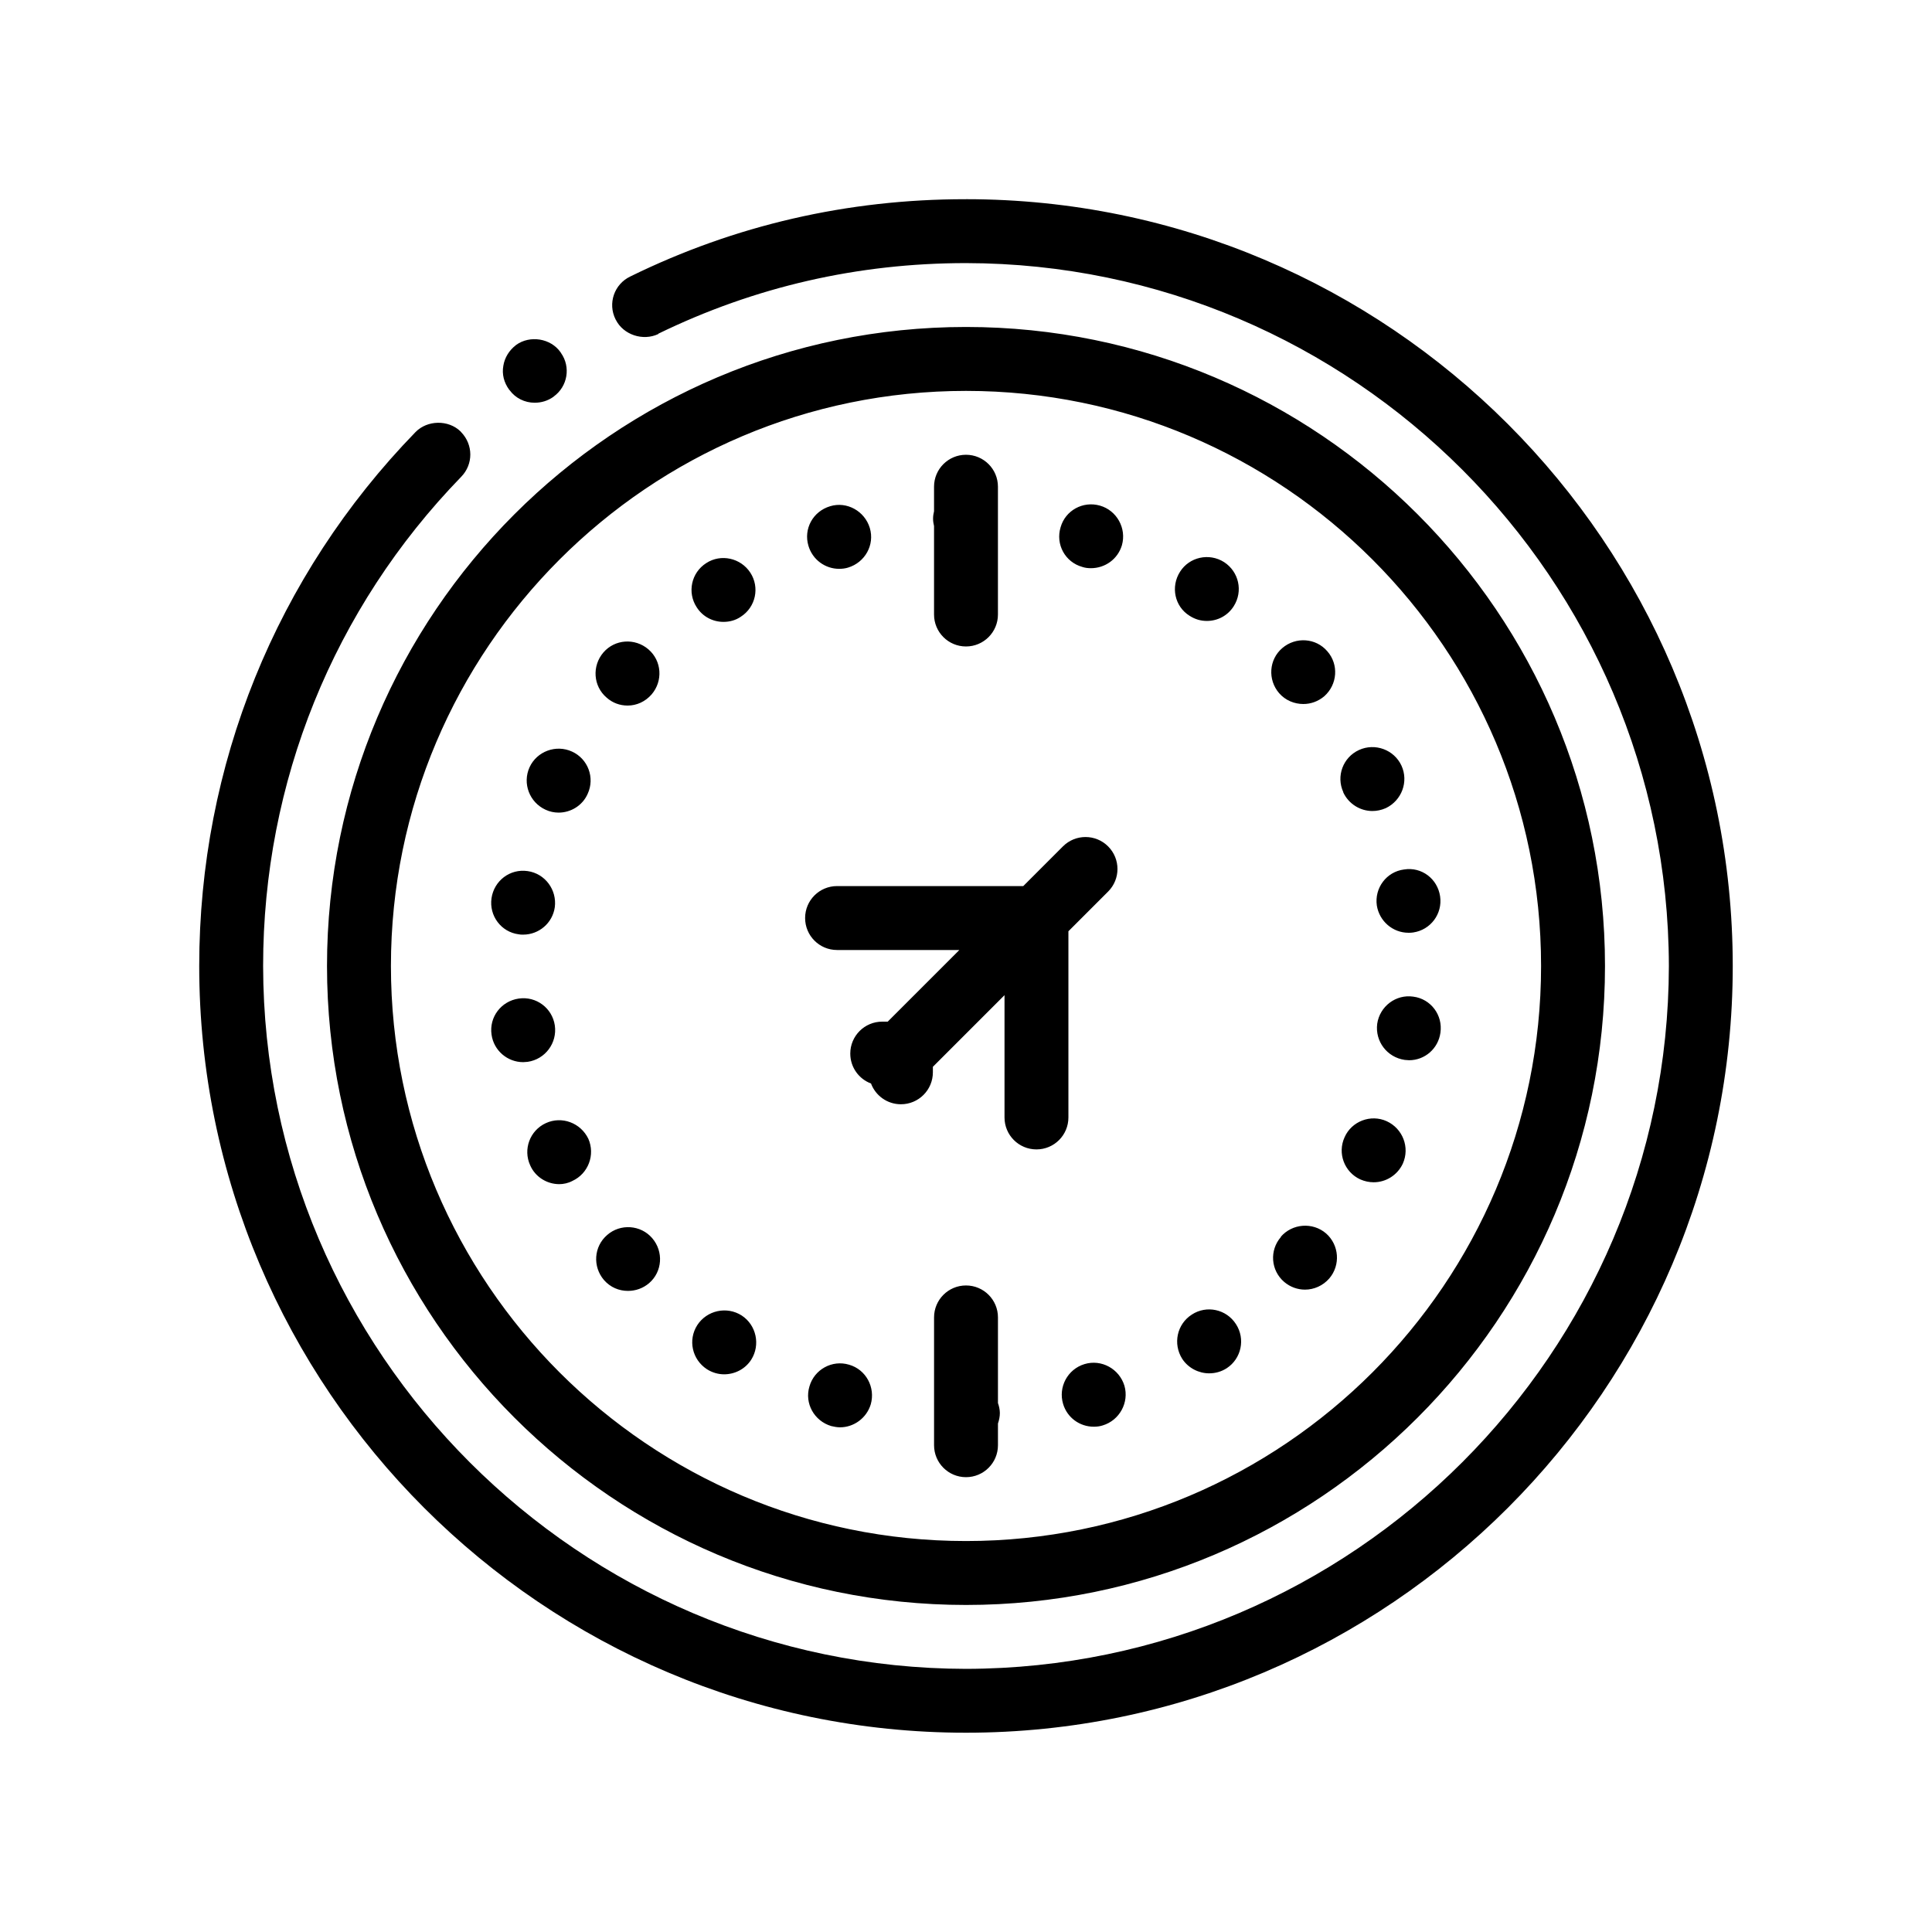 <?xml version="1.0" encoding="UTF-8"?>
<!-- Uploaded to: SVG Repo, www.svgrepo.com, Generator: SVG Repo Mixer Tools -->
<svg fill="#000000" width="800px" height="800px" version="1.1" viewBox="144 144 512 512" xmlns="http://www.w3.org/2000/svg">
 <path d="m499.99 353.93c-1.945-4.231-0.082-9.23 4.152-11.168 4.231-1.949 9.309-0.09 11.262 4.141 1.941 4.231 0.082 9.23-4.152 11.262-1.184 0.516-2.371 0.762-3.559 0.762-3.219 0-6.266-1.863-7.707-4.914v-0.082zm-16.594 117.86h0.082c-3.125 3.559-2.707 8.898 0.852 11.941 1.602 1.355 3.559 2.035 5.5 2.035 2.371 0 4.746-1.02 6.438-2.957 3.043-3.562 2.621-8.898-0.852-11.941-3.551-3.055-8.973-2.633-12.02 0.922zm25.48-87.801c0.676 4.152 4.231 7.203 8.383 7.203 0.422 0 0.852 0 1.273-0.082 4.574-0.68 7.789-4.914 7.109-9.574-0.68-4.656-4.914-7.875-9.566-7.113-4.648 0.594-7.867 4.91-7.199 9.566zm-49.609-76.789c1.438 0.926 2.957 1.355 4.57 1.355 2.797 0 5.496-1.355 7.109-3.894 2.539-3.984 1.359-9.148-2.539-11.688-3.984-2.539-9.227-1.352-11.684 2.543-2.539 3.981-1.43 9.23 2.543 11.684zm0.59 185.17c-3.977 2.539-5.078 7.789-2.539 11.766 1.613 2.457 4.41 3.812 7.109 3.812 1.613 0 3.223-0.422 4.664-1.355 3.894-2.539 4.992-7.789 2.453-11.684-2.547-3.973-7.789-5.082-11.688-2.539zm29.551-161.8c1.953 0 3.894-0.676 5.508-2.031 3.559-3.141 3.894-8.469 0.84-11.941-3.043-3.559-8.383-3.894-11.941-0.848s-3.894 8.383-0.84 11.941c1.695 1.945 4.07 2.879 6.434 2.879zm-120.4 175.09c-4.488-1.355-9.23 1.273-10.5 5.762-1.359 4.481 1.27 9.148 5.762 10.496 0.762 0.176 1.523 0.336 2.363 0.336 3.648 0 7.027-2.453 8.125-6.09 1.281-4.488-1.258-9.227-5.75-10.504zm62.402-0.16c-4.488 1.355-7.027 6.09-5.672 10.578 1.098 3.637 4.402 6.016 8.125 6.016 0.762 0 1.602-0.086 2.371-0.344 4.481-1.355 7.019-6.09 5.754-10.5-1.352-4.484-6.09-7.109-10.578-5.75zm-152.34-258.08c1.531 2.09 3.984 3.309 6.625 3.309 1.777 0 3.473-0.516 4.914-1.531 0 0 0.082 0 0.082-0.082 3.754-2.672 4.609-7.875 1.969-11.582-0.039-0.059-0.066-0.125-0.105-0.18-2.621-3.727-8.125-4.57-11.766-1.949-0.086 0-0.086 0.082-0.086 0.082-1.777 1.355-2.969 3.309-3.309 5.426-0.422 2.281 0.176 4.488 1.531 6.348 0.039 0.062 0.102 0.102 0.145 0.16zm11.961 168.32c-0.68-4.574-4.914-7.789-9.566-7.109-4.656 0.68-7.879 4.914-7.199 9.566 0.594 4.231 4.231 7.285 8.383 7.285 0.422 0 0.852-0.086 1.188-0.086 4.66-0.68 7.867-4.996 7.195-9.656zm220.48 25.402c-4.231-1.945-9.32 0-11.18 4.231-1.945 4.231-0.086 9.234 4.152 11.18 1.184 0.516 2.371 0.762 3.559 0.762 3.219 0 6.266-1.859 7.707-4.914 1.938-4.316-0.008-9.309-4.238-11.258zm7.027-33.02c-4.574-0.68-8.887 2.539-9.566 7.195-0.594 4.656 2.621 8.887 7.273 9.566 0.344 0 0.762 0.09 1.188 0.09 4.141 0 7.707-3.055 8.293-7.285 0.684-4.656-2.531-8.969-7.188-9.566zm-110.07 85.008c0-4.68-3.789-8.469-8.469-8.469s-8.465 3.789-8.465 8.469v33.867c0 4.68 3.785 8.469 8.465 8.469s8.469-3.789 8.469-8.469v-5.75c0.301-0.883 0.504-1.812 0.504-2.801-0.016-0.926-0.215-1.805-0.504-2.629zm-67.91-0.508c-3.981-2.539-9.23-1.352-11.77 2.543-2.539 3.977-1.355 9.133 2.539 11.684 1.438 0.926 3.055 1.359 4.574 1.359 2.793 0 5.586-1.359 7.199-3.906 2.449-3.891 1.352-9.137-2.543-11.68zm90.258-198.38c0.762 0.258 1.523 0.336 2.293 0.336 3.723 0 7.109-2.371 8.211-6.09 1.27-4.488-1.355-9.23-5.844-10.5-4.481-1.273-9.145 1.273-10.41 5.754-1.363 4.488 1.176 9.223 5.75 10.5zm-142.16 147.4c-4.231 1.945-6.09 6.941-4.152 11.18 1.359 3.125 4.492 4.992 7.707 4.992 1.098 0 2.371-0.258 3.477-0.852 4.231-1.945 6.09-6.938 4.231-11.168-2.035-4.231-7.031-6.102-11.262-4.152zm-7.195-50.039c0.344 0.086 0.762 0.086 1.184 0.086 4.152 0 7.789-3.043 8.383-7.273 0.594-4.57-2.539-8.898-7.195-9.566-4.664-0.68-8.898 2.539-9.578 7.195-0.668 4.648 2.555 8.965 7.207 9.559zm28.875-60.621c2.367 0 4.656-1.02 6.352-2.957 3.043-3.559 2.707-8.887-0.852-11.941-3.559-3.055-8.887-2.711-11.941 0.84-3.043 3.559-2.707 8.898 0.852 11.941 1.605 1.438 3.555 2.117 5.59 2.117zm89.664-100.33c93.375 0 169.34 75.961 169.34 169.34 0 93.371-75.961 169.34-169.34 169.34-93.379-0.004-169.34-75.961-169.34-169.34 0-93.379 75.957-169.34 169.34-169.34zm-152.4 169.34c0 84.031 68.371 152.4 152.4 152.4 84.027 0 152.4-68.367 152.4-152.4s-68.375-152.4-152.4-152.4c-84.031 0-152.4 68.371-152.4 152.4zm152.4-203.2h-0.176c-31.156 0-61.043 6.856-88.805 20.488-4.231 2.031-6.012 7.109-3.894 11.348 0.02 0.047 0.055 0.082 0.074 0.125 1.996 3.969 7.16 5.699 11.266 3.769v-0.086c25.566-12.445 52.922-18.711 81.535-18.711 102.53 0.164 186.09 83.734 186.27 186.27-0.172 102.53-83.738 186.09-186.27 186.27-102.54-0.172-186.11-83.738-186.27-186.27 0-48.688 18.633-94.746 52.496-129.64 3.234-3.316 3.199-8.496 0.004-11.812-0.066-0.066-0.109-0.145-0.176-0.207-3.215-3.133-8.805-3.043-11.941 0.172-37.004 38.102-57.316 88.391-57.316 141.48 0 112.01 91.184 203.2 203.2 203.2 112.01 0 203.2-91.191 203.2-203.2-0.004-112.02-91.191-203.2-203.2-203.2zm-111.43 161.79c1.098 0.516 2.281 0.77 3.473 0.77 3.219 0 6.348-1.867 7.707-5.004 1.941-4.231 0.086-9.23-4.152-11.168-4.231-1.949-9.32-0.082-11.262 4.152-1.949 4.312 0.004 9.312 4.234 11.25zm77.809-63.836c0.762 0 1.605-0.086 2.367-0.328 4.488-1.359 7.109-6.019 5.762-10.504-1.359-4.488-6.106-7.109-10.5-5.762-4.574 1.355-7.109 6.012-5.762 10.5 1.109 3.727 4.492 6.094 8.133 6.094zm25.152 12.109c0 4.676 3.785 8.465 8.465 8.465s8.469-3.789 8.469-8.465v-33.871c0-4.68-3.789-8.465-8.469-8.465s-8.465 3.785-8.465 8.465v6.5c-0.156 0.637-0.258 1.285-0.258 1.969 0 0.68 0.102 1.328 0.258 1.965zm-86.621 164.43c-3.559 3.055-3.894 8.383-0.848 11.941 1.699 1.941 3.981 2.875 6.352 2.875 2.035 0 3.977-0.68 5.586-2.035 3.559-3.055 3.894-8.383 0.848-11.934-3.051-3.559-8.465-3.898-11.938-0.848zm30.824-162.48c1.605 0 3.219-0.422 4.574-1.355 3.977-2.539 5.074-7.789 2.539-11.684-2.539-3.894-7.789-5.078-11.684-2.539-3.984 2.539-5.082 7.789-2.543 11.684 1.605 2.539 4.316 3.894 7.113 3.894zm30.094 86.957h32.41l-18.984 18.984h-1.457c-4.68 0-8.465 3.789-8.465 8.465 0 3.633 2.281 6.731 5.496 7.93 1.199 3.219 4.301 5.5 7.93 5.5 4.676 0 8.465-3.789 8.465-8.469v-1.457l18.984-18.984v32.41c0 4.68 3.789 8.465 8.469 8.465 4.68 0 8.465-3.785 8.465-8.465v-49.344l10.52-10.52c3.309-3.309 3.309-8.664 0-11.977-3.309-3.305-8.664-3.305-11.969 0l-10.516 10.52h-49.348c-4.676 0-8.465 3.785-8.465 8.465 0 4.688 3.789 8.477 8.465 8.477z"/>
</svg>